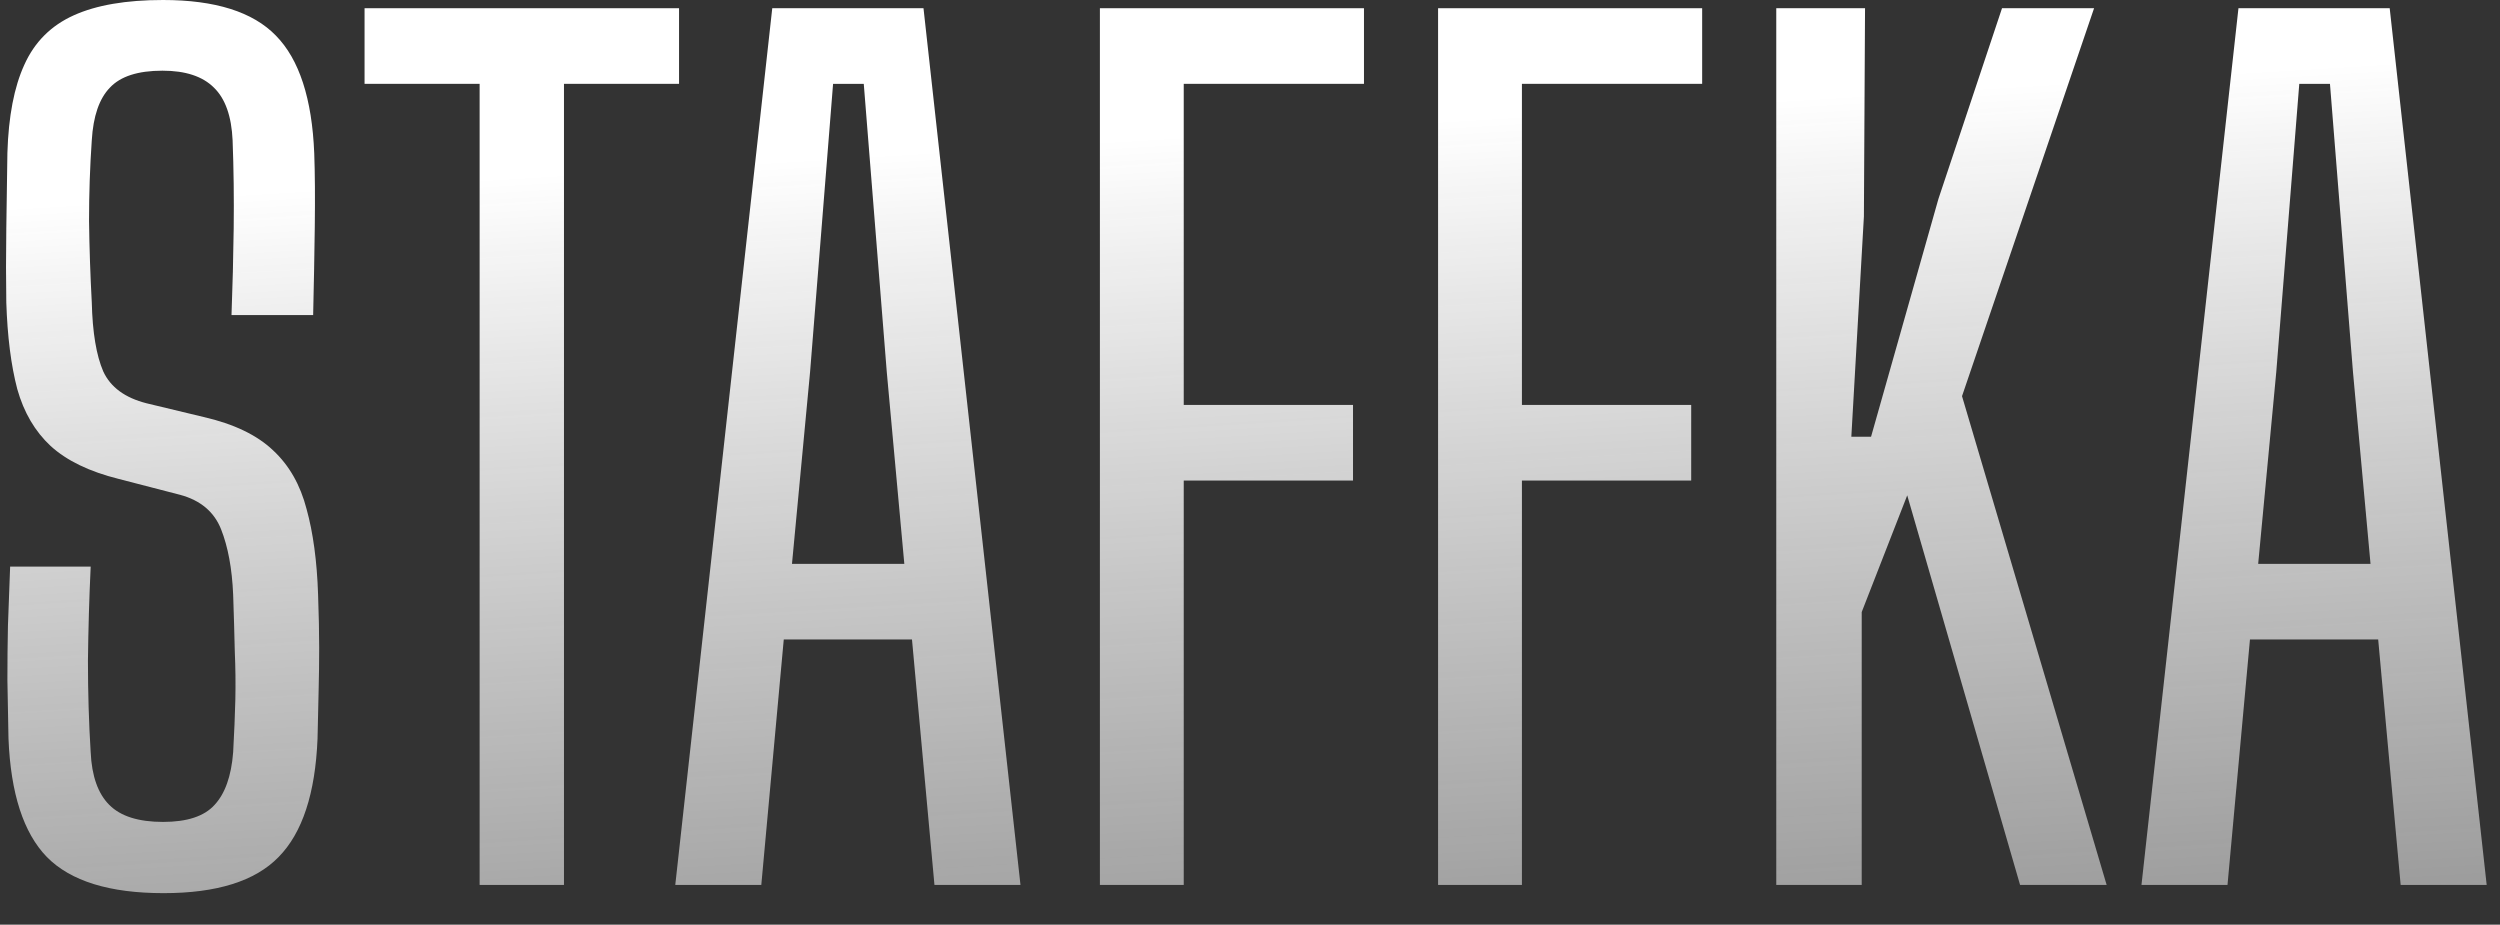 <?xml version="1.0" encoding="UTF-8"?> <svg xmlns="http://www.w3.org/2000/svg" width="73" height="27" viewBox="0 0 73 27" fill="none"><rect x="0" y="0" width="73" height="27" fill="#333333" stroke="none"/><path d="M4.776 26.08C3.197 26.08 2.061 25.728 1.368 25.024C0.685 24.32 0.312 23.168 0.248 21.568C0.237 20.949 0.226 20.379 0.216 19.856C0.216 19.323 0.221 18.795 0.232 18.272C0.253 17.739 0.274 17.163 0.296 16.544H2.648C2.605 17.461 2.578 18.379 2.568 19.296C2.568 20.213 2.594 21.104 2.648 21.968C2.68 22.661 2.861 23.173 3.192 23.504C3.522 23.835 4.045 24 4.76 24C5.464 24 5.965 23.835 6.264 23.504C6.573 23.173 6.754 22.661 6.808 21.968C6.84 21.392 6.861 20.88 6.872 20.432C6.882 19.973 6.877 19.504 6.856 19.024C6.845 18.533 6.829 17.979 6.808 17.36C6.776 16.603 6.658 15.968 6.456 15.456C6.253 14.944 5.853 14.608 5.256 14.448L3.464 13.984C2.61 13.771 1.949 13.451 1.48 13.024C1.021 12.597 0.696 12.043 0.504 11.36C0.322 10.667 0.216 9.824 0.184 8.832C0.173 8.171 0.173 7.456 0.184 6.688C0.194 5.92 0.205 5.179 0.216 4.464C0.248 3.397 0.413 2.539 0.712 1.888C1.01 1.227 1.49 0.747 2.152 0.448C2.813 0.149 3.682 0 4.76 0C6.285 0 7.384 0.347 8.056 1.04C8.738 1.733 9.112 2.88 9.176 4.48C9.197 5.056 9.202 5.765 9.192 6.608C9.181 7.44 9.165 8.304 9.144 9.2H6.76C6.792 8.357 6.813 7.509 6.824 6.656C6.834 5.792 6.824 4.939 6.792 4.096C6.76 3.392 6.578 2.88 6.248 2.56C5.917 2.229 5.416 2.064 4.744 2.064C4.029 2.064 3.517 2.229 3.208 2.56C2.898 2.88 2.722 3.392 2.68 4.096C2.626 4.875 2.6 5.659 2.6 6.448C2.61 7.237 2.637 8.032 2.68 8.832C2.701 9.707 2.813 10.379 3.016 10.848C3.229 11.307 3.65 11.616 4.28 11.776L5.944 12.176C6.829 12.379 7.506 12.704 7.976 13.152C8.445 13.589 8.77 14.16 8.952 14.864C9.144 15.557 9.256 16.389 9.288 17.36C9.309 17.957 9.32 18.475 9.32 18.912C9.32 19.339 9.314 19.755 9.304 20.16C9.293 20.565 9.282 21.035 9.272 21.568C9.208 23.168 8.829 24.32 8.136 25.024C7.453 25.728 6.333 26.08 4.776 26.08Z" fill="url(#paint0_linear_1257_938)"></path><path d="M14.005 25.84V2.448H10.645V0.24H19.828V2.448H16.468V25.84H14.005Z" fill="url(#paint1_linear_1257_938)"></path><path d="M19.718 25.84L22.55 0.24H26.966L29.798 25.84H27.286L26.63 18.672H22.886L22.23 25.84H19.718ZM23.126 16.464H26.406L25.894 10.864L25.222 2.448H24.326L23.654 10.864L23.126 16.464Z" fill="url(#paint2_linear_1257_938)"></path><path d="M32.117 25.84V0.24H39.828V2.448H34.565V11.824H39.508V14.032H34.565V25.84H32.117Z" fill="url(#paint3_linear_1257_938)"></path><path d="M41.992 25.84V0.24H49.703V2.448H44.44V11.824H49.383V14.032H44.44V25.84H41.992Z" fill="url(#paint4_linear_1257_938)"></path><path d="M51.867 25.84V0.24H54.459L54.426 6.32L54.059 12.752H54.635L56.602 5.808L58.459 0.24H61.147L57.291 11.568L61.514 25.84H58.986L55.691 14.464L54.362 17.872V25.84H51.867Z" fill="url(#paint5_linear_1257_938)"></path><path d="M62.531 25.84L65.363 0.24H69.779L72.611 25.84H70.099L69.443 18.672H65.699L65.043 25.84H62.531ZM65.939 16.464H69.219L68.707 10.864L68.035 2.448H67.139L66.467 10.864L65.939 16.464Z" fill="url(#paint6_linear_1257_938)"></path><defs><linearGradient id="paint0_linear_1257_938" x1="270.245" y1="-10.438" x2="273.137" y2="36.956" gradientUnits="userSpaceOnUse"><stop stop-color="white"></stop><stop offset="1" stop-color="#999999" stop-opacity="0.4"></stop></linearGradient><linearGradient id="paint1_linear_1257_938" x1="270.245" y1="-10.438" x2="273.137" y2="36.956" gradientUnits="userSpaceOnUse"><stop stop-color="white"></stop><stop offset="1" stop-color="#999999" stop-opacity="0.4"></stop></linearGradient><linearGradient id="paint2_linear_1257_938" x1="270.245" y1="-10.438" x2="273.137" y2="36.956" gradientUnits="userSpaceOnUse"><stop stop-color="white"></stop><stop offset="1" stop-color="#999999" stop-opacity="0.4"></stop></linearGradient><linearGradient id="paint3_linear_1257_938" x1="270.245" y1="-10.438" x2="273.137" y2="36.956" gradientUnits="userSpaceOnUse"><stop stop-color="white"></stop><stop offset="1" stop-color="#999999" stop-opacity="0.4"></stop></linearGradient><linearGradient id="paint4_linear_1257_938" x1="270.245" y1="-10.438" x2="273.137" y2="36.956" gradientUnits="userSpaceOnUse"><stop stop-color="white"></stop><stop offset="1" stop-color="#999999" stop-opacity="0.4"></stop></linearGradient><linearGradient id="paint5_linear_1257_938" x1="270.245" y1="-10.438" x2="273.137" y2="36.956" gradientUnits="userSpaceOnUse"><stop stop-color="white"></stop><stop offset="1" stop-color="#999999" stop-opacity="0.4"></stop></linearGradient><linearGradient id="paint6_linear_1257_938" x1="270.245" y1="-10.438" x2="273.137" y2="36.956" gradientUnits="userSpaceOnUse"><stop stop-color="white"></stop><stop offset="1" stop-color="#999999" stop-opacity="0.4"></stop></linearGradient></defs></svg> 